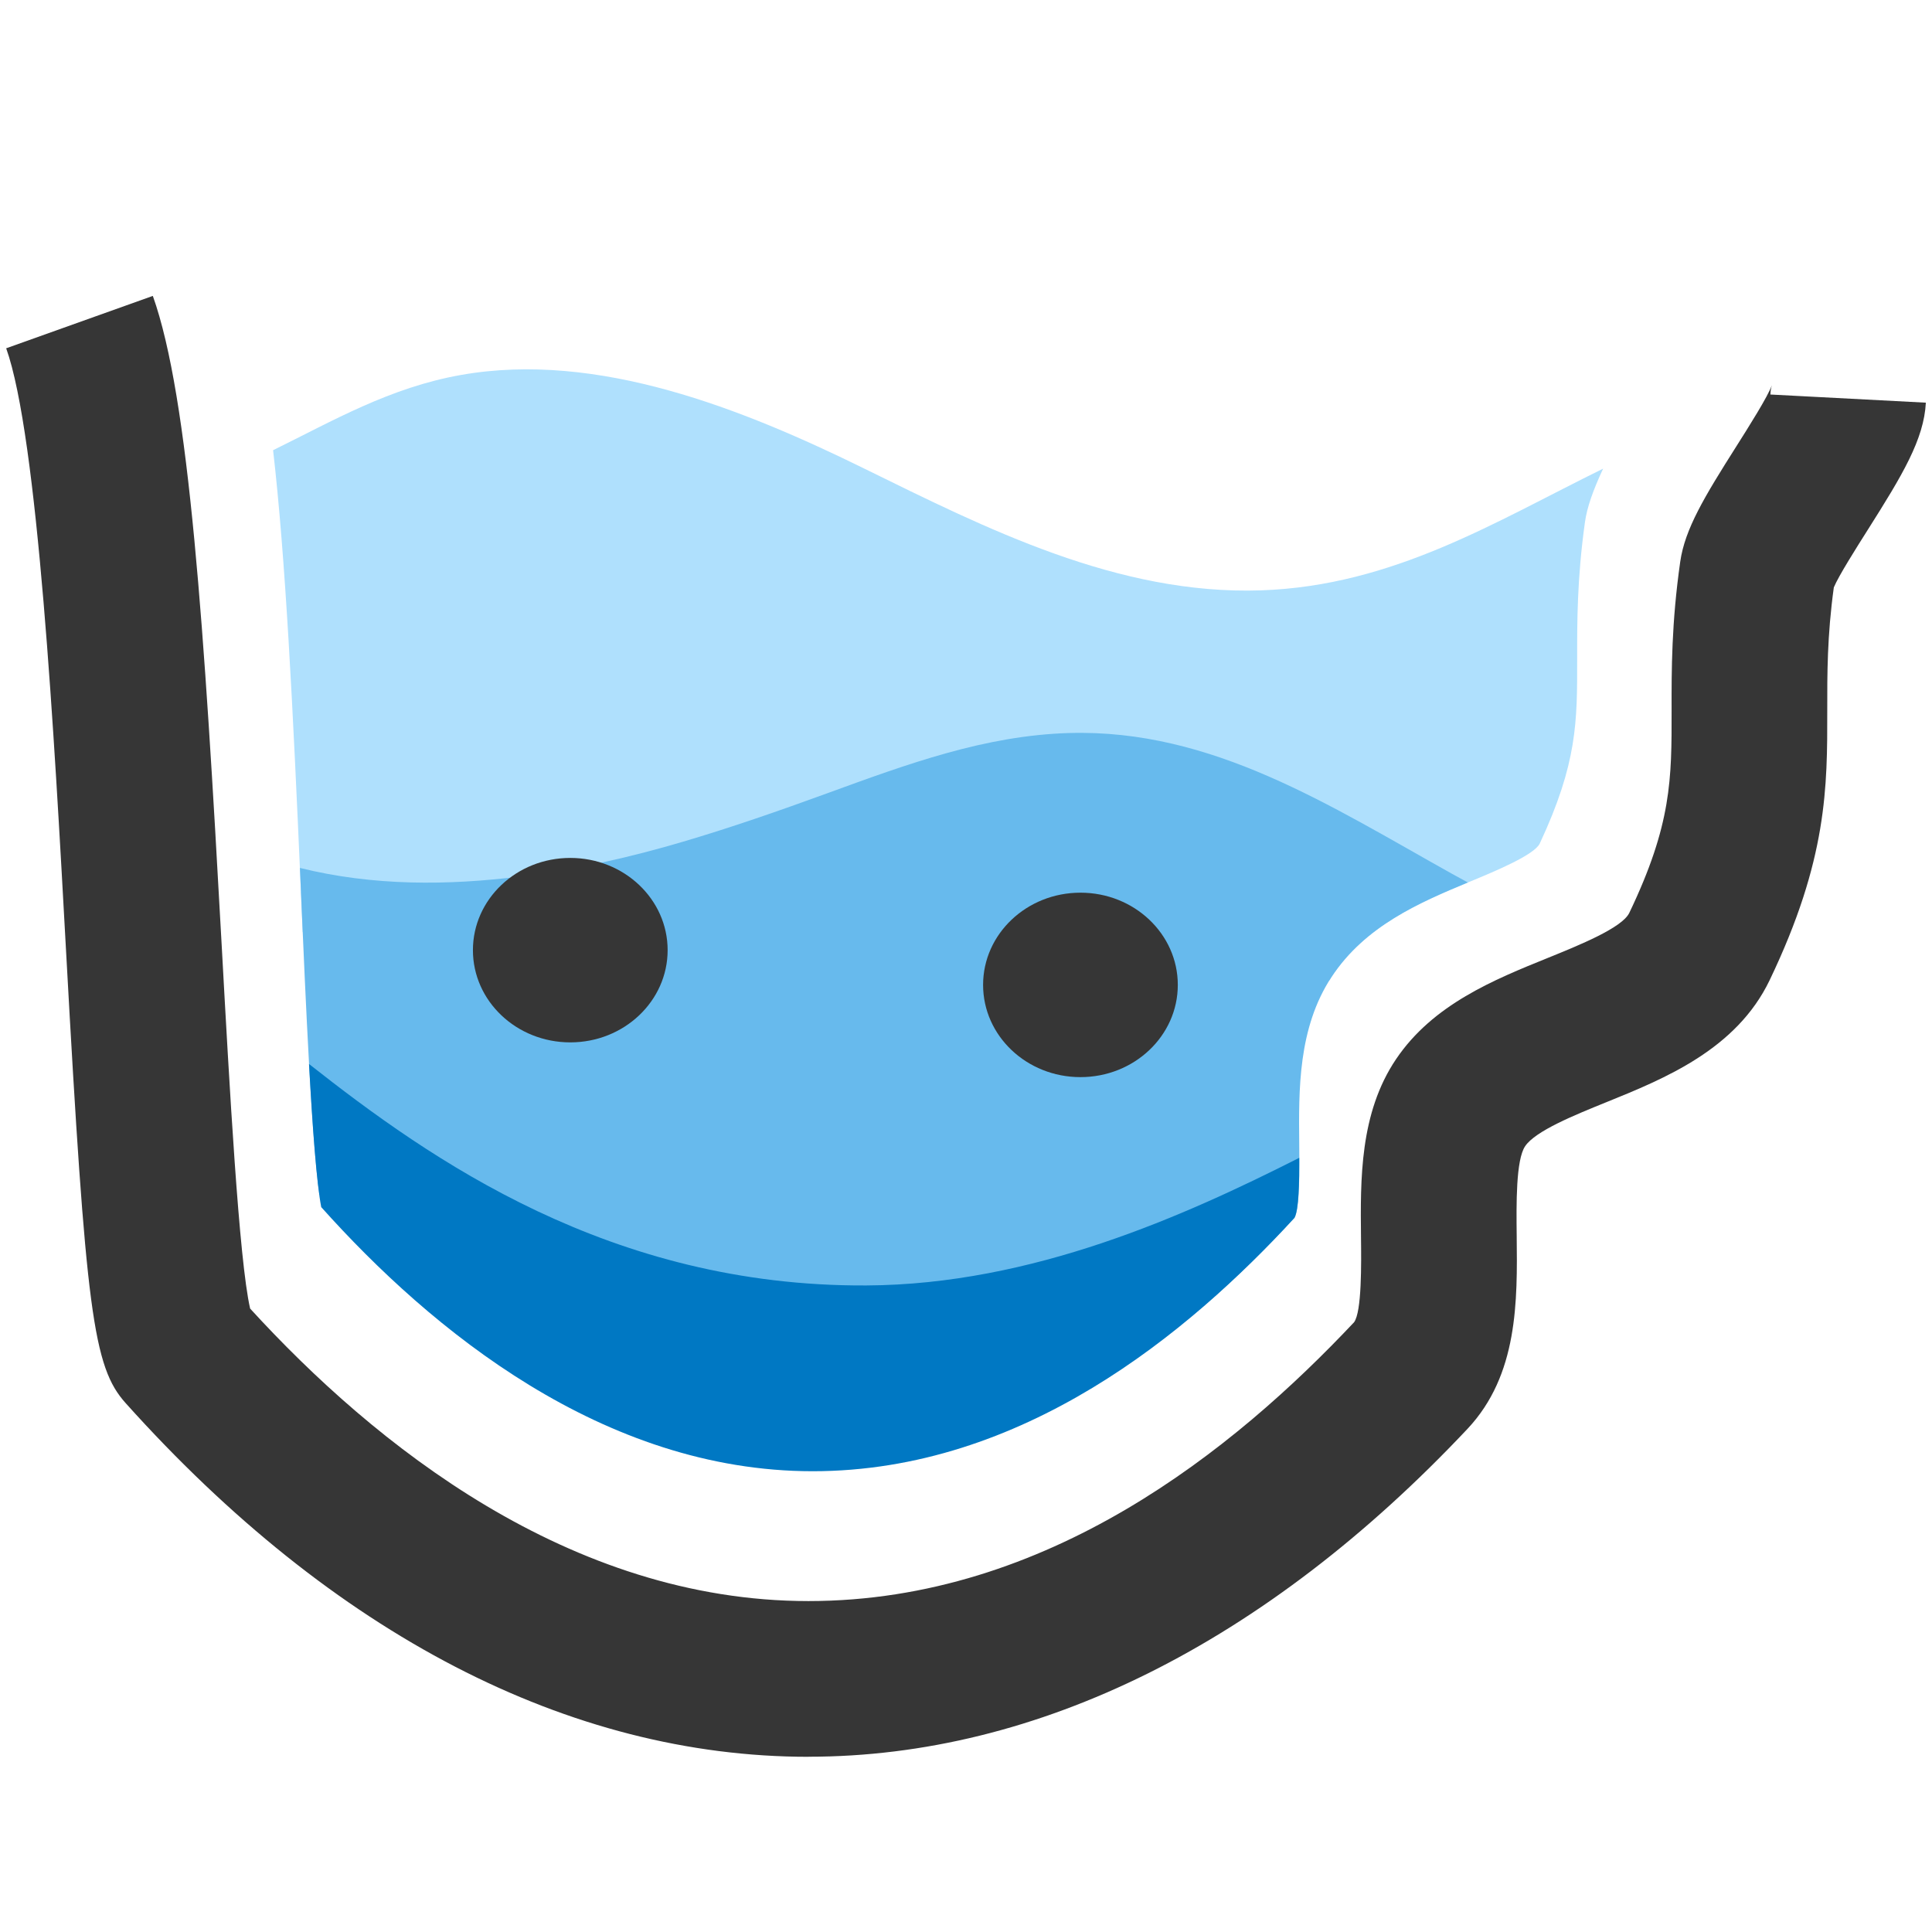 <?xml version="1.0" encoding="UTF-8"?>
<svg xmlns="http://www.w3.org/2000/svg" id="final" viewBox="0 0 512 512">
  <defs>
    <style>
      .cls-1 {
        fill: #0078c3;
      }

      .cls-2 {
        fill: #67baed;
      }

      .cls-3 {
        fill: #afe0fd;
      }

      .cls-4 {
        fill: #363636;
      }
    </style>
  </defs>
  <path class="cls-3" d="m79.75,236.38c.15,3.47.31,7.04.46,10.64,8.89,1.91,17.36,3.65,25.01,4.79,20.93,3.11,150.96,2.39,171.06-.08,21.68-2.66,50.41,4.71,76.09,8.04.17-.27.28-.55.46-.81,9.08-13.84,23.91-19.99,36.99-25.43,6.3-2.61,16.83-6.98,18.23-9.99,9.95-21.32,9.93-32.21,9.91-48.69-.01-10.03-.03-21.39,2.06-36.43.56-4.02,2.16-8.48,4.82-14.22-28.52,14.02-55.6,31.05-90.65,32.25-37.93,1.29-72.89-16.43-105.05-32.22-32.16-15.8-70.66-31.29-106.98-24.86-18.88,3.34-33.97,12.17-49.79,19.94,3.29,28.62,5.24,67.71,7.38,117.08Z"></path>
  <path class="cls-2" d="m79.75,236.38c1.29,29.63,2.84,65.46,4.87,80.18,45.88,18.15,89.49,36.33,101.11,37.69,17.24,2.02,44.48,3.28,61.93,2.2,15.92-.94,36.9-.29,53.01-4.28,3.27-.81,9.06-2.26,15.78-3.95,10.01-8.37,18.96-17.14,26.62-25.49,1.42-2.51,1.31-13.21,1.24-19.6-.15-14.39-.32-30.69,8.54-44.19,8.89-13.55,23.28-19.73,36.15-25.08-1.39-.75-2.78-1.5-4.16-2.27-32.31-18.02-63.62-38.44-101.53-37.33-22.24.65-42.75,8.18-64.09,15.97-12.8,4.67-25.6,9.11-38.14,12.81-13.82,4.1-28.43,7.42-43.05,9.22-19.32,2.44-39.2,2.56-58.55-2.25.09,2.13.19,4.19.28,6.36Z"></path>
  <path class="cls-1" d="m85.14,319.91c29.15,32.58,74.71,69.98,130.23,69.98s99.59-36.52,127.67-67.15c1.17-2.07,1.3-9.69,1.27-15.9-30.33,15.34-70.8,33.6-114.72,33.82-67.81.35-115.52-33.34-147.7-58.69.94,17.03,2.01,31.54,3.24,37.94Z"></path>
  <path class="cls-4" d="m214.24,465.57c-63.38,0-125.95-32.42-180.96-93.75-8.6-9.6-10.51-24.1-15.75-119.39-3.17-57.69-7.52-136.7-15.89-160.13l38.86-13.88c9.64,26.98,13.63,88.2,18.23,171.74,2.07,37.59,4.61,83.87,7.56,96.63,32.88,35.96,84.6,77.51,147.95,77.51s112.88-40.18,144.6-73.89c2.06-2.79,1.92-15.55,1.84-22.41-.17-15.47-.36-33,9.28-47.3,9.78-14.52,25.98-21.08,40.27-26.86,8.29-3.36,19.65-7.96,21.55-11.92,11.25-23.49,11.23-35.47,11.21-53.59-.02-10.88-.03-23.2,2.29-39.49,1.24-8.67,6.43-17.23,14.81-30.46,3.18-5.02,8.5-13.43,9.46-16.29-.01.03-.31.94-.39,2.46l41.21,2.16c-.51,9.74-6.19,19.16-15.42,33.74-2.91,4.6-7.69,12.14-8.97,15.22-1.77,12.87-1.75,22.89-1.74,32.59.03,20.32.06,39.5-15.26,71.48-8.81,18.39-27.92,26.13-43.28,32.35-8.37,3.39-18.8,7.61-21.53,11.67-2.45,3.64-2.33,15.28-2.23,23.78.19,17.27.4,36.83-13.05,51.13-53.48,56.83-113.87,86.88-174.65,86.88ZM486.12,154.69v.06s0-.04,0-.06Z"></path>
  <ellipse class="cls-4" cx="151.13" cy="251.8" rx="25.8" ry="24.44"></ellipse>
  <ellipse class="cls-4" cx="286.33" cy="261.01" rx="25.8" ry="24.44"></ellipse>
</svg>
